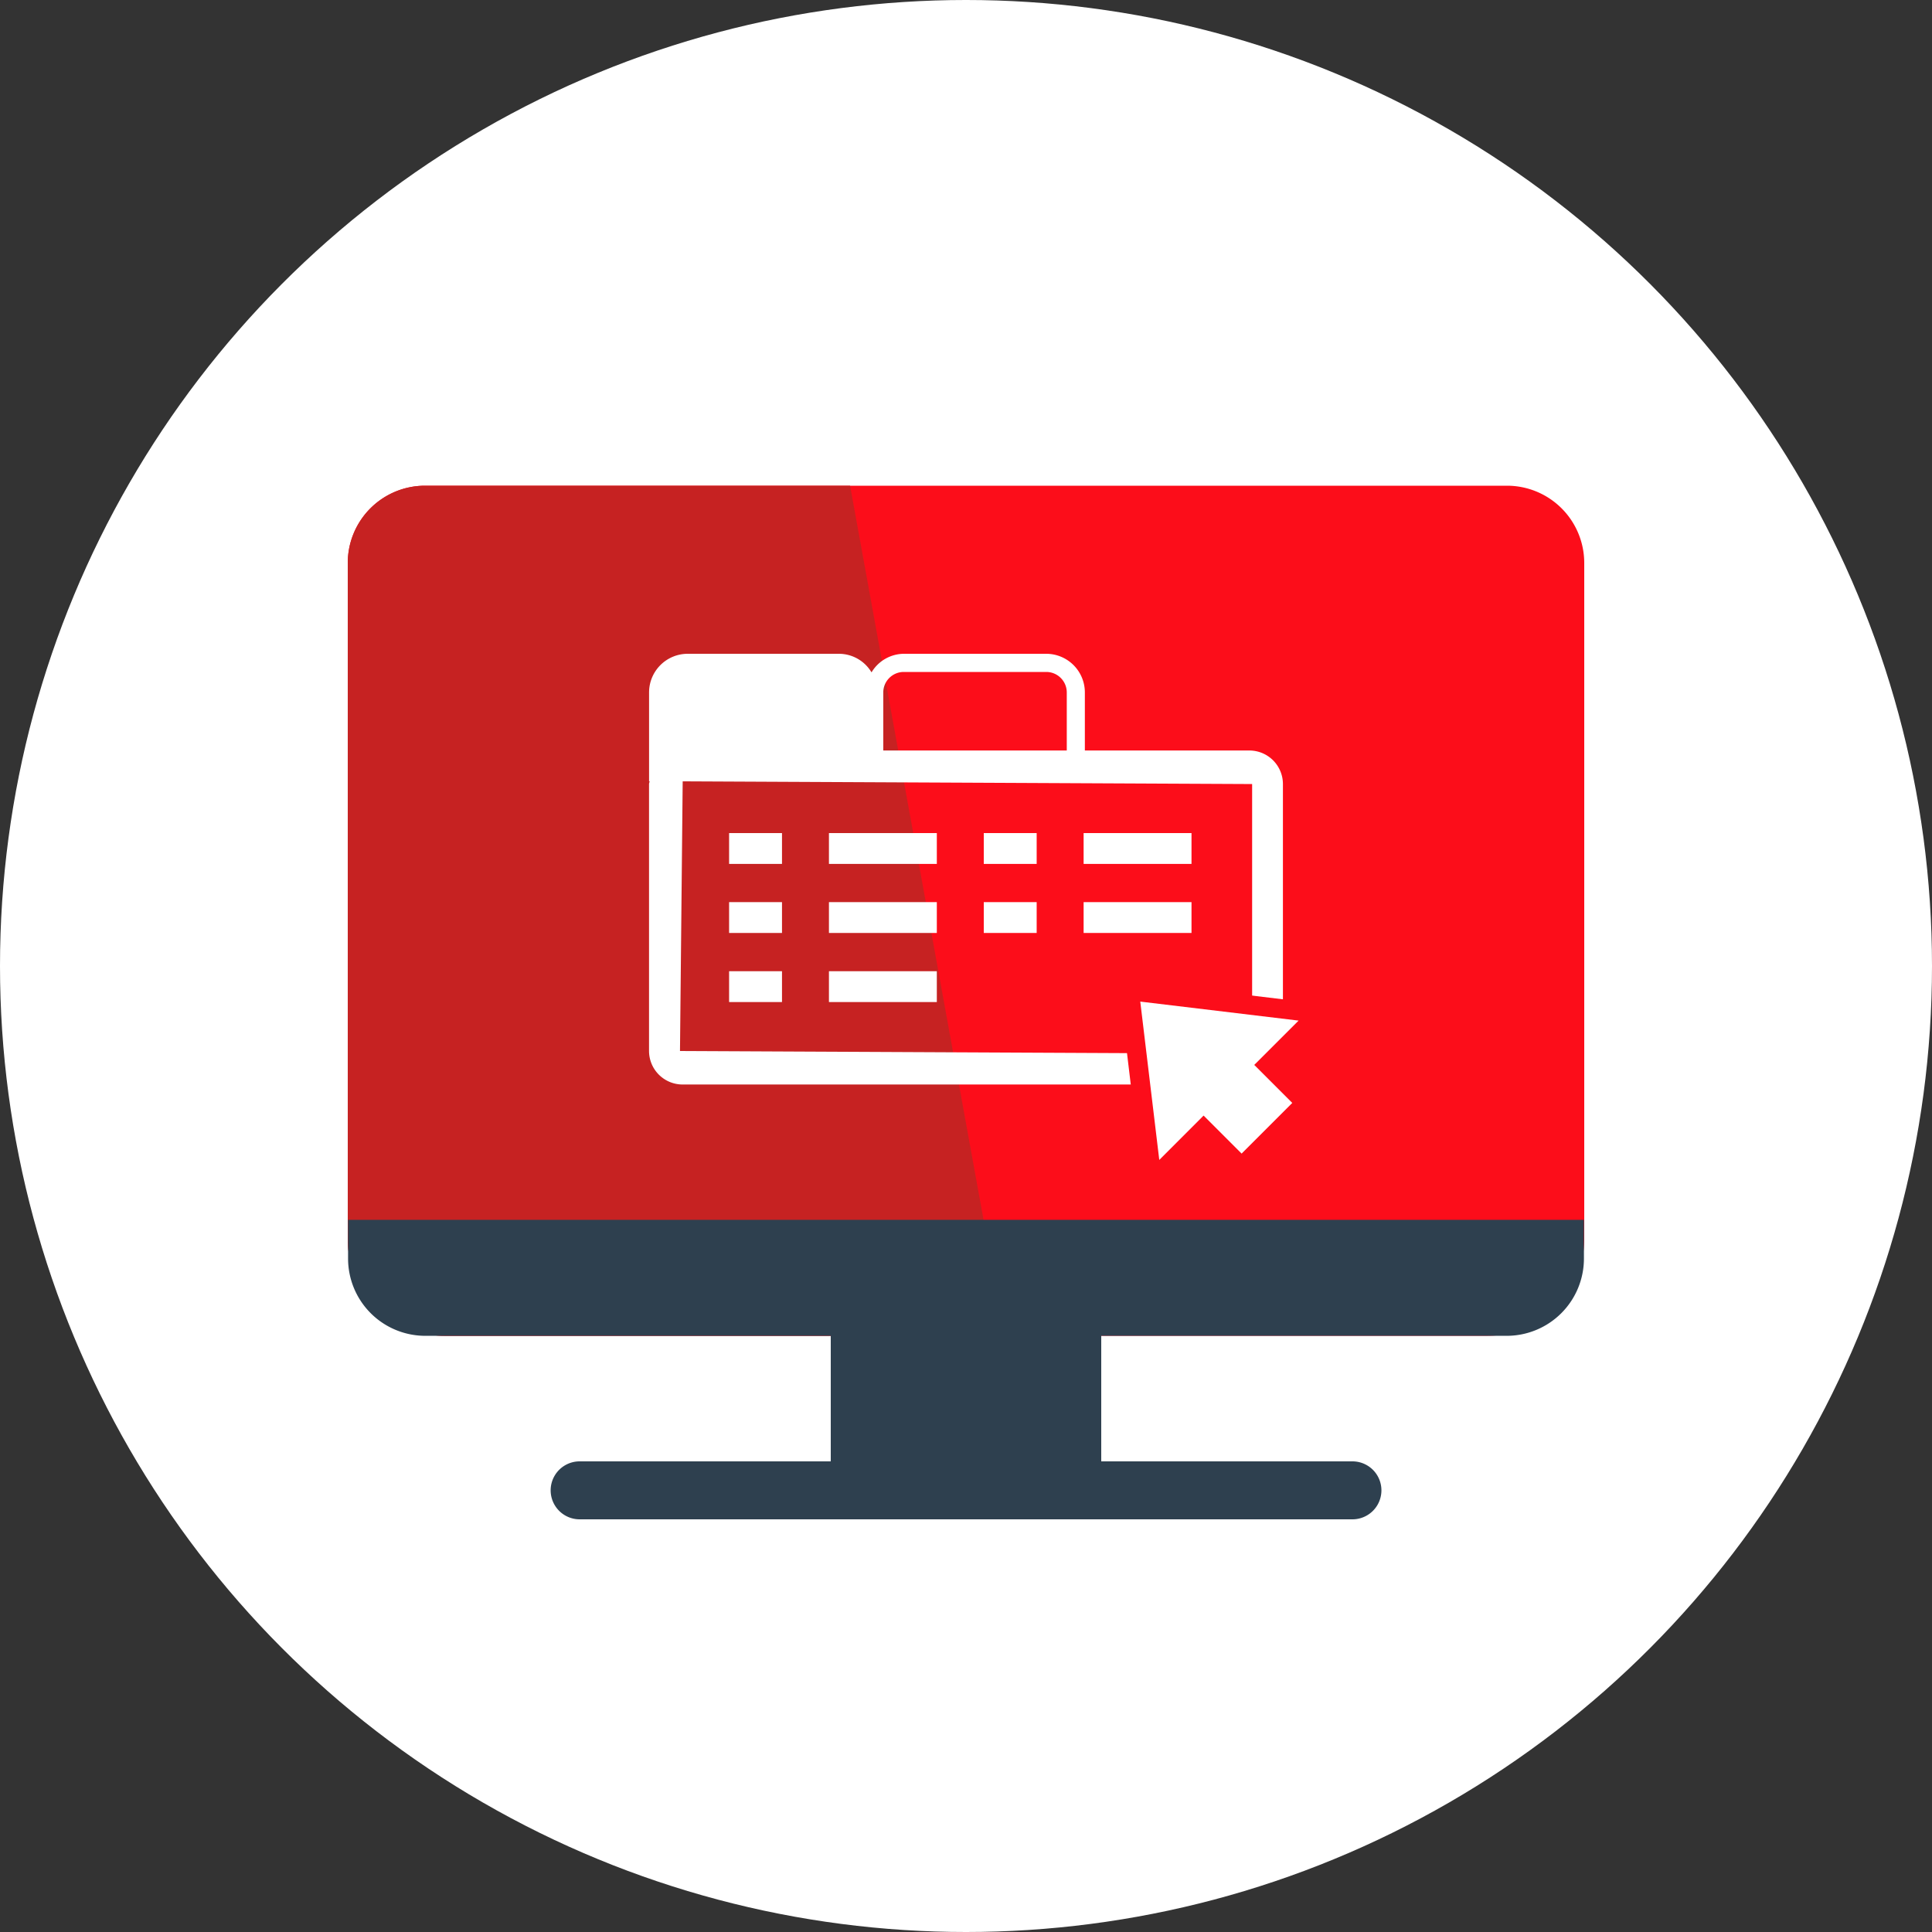 <svg id="Calque_1" data-name="Calque 1" xmlns="http://www.w3.org/2000/svg" width="50" height="50" viewBox="0 0 50 50">
  <rect x="0" y="0" width="50" height="50" fill="#333333" stroke="none"/>
  <defs>
    <style>
      .cls-1 {
        fill: #fff;
      }

      .cls-2 {
        fill: #fc0d1a;
      }

      .cls-3 {
        fill: #c62222;
      }

      .cls-4 {
        fill: #2e404f;
      }
    </style>
  </defs>
  <title>outils-pro-illcc50</title>
  <circle class="cls-1" cx="25" cy="25" r="25"/>
  <path class="cls-2" d="M39,12.57h-28a2,2,0,0,0-2,2v17.5a2.5,2.5,0,0,0,2.5,2.5h27a2.5,2.5,0,0,0,2.5-2.5V14.57A2,2,0,0,0,39,12.57Z"/>
  <path class="cls-3" d="M11,12.57a2,2,0,0,0-2,2v17.5a2.5,2.5,0,0,0,2.5,2.5h14.5l-4-22Z"/>
  <rect class="cls-1" x="18.869" y="21.56" width="1.369" height="0.798"/>
  <rect class="cls-1" x="18.869" y="23.347" width="1.369" height="0.798"/>
  <rect class="cls-1" x="21.453" y="21.56" width="2.792" height="0.798"/>
  <rect class="cls-1" x="21.453" y="23.347" width="2.792" height="0.798"/>
  <rect class="cls-1" x="18.869" y="25.135" width="1.369" height="0.798"/>
  <rect class="cls-1" x="21.453" y="25.135" width="2.792" height="0.798"/>
  <g>
    <rect class="cls-1" x="25.46" y="21.56" width="1.369" height="0.798"/>
    <rect class="cls-1" x="25.46" y="23.347" width="1.369" height="0.798"/>
  </g>
  <g>
    <rect class="cls-1" x="28.044" y="21.56" width="2.792" height="0.798"/>
    <rect class="cls-1" x="28.044" y="23.347" width="2.792" height="0.798"/>
  </g>
  <path class="cls-1" d="M32.334,19.423H28.076v-1.503a1,1,0,0,0-1-1H23.389a.984.984,0,0,0-.834.481.984.984,0,0,0-.834-.481H17.798a1,1,0,0,0-1,1v2.299h.014c-.002.025-.015.047-.015.072v6.908a.869.869,0,0,0,.869.868h14.667a.869.869,0,0,0,.869-.868v-6.908A.869.869,0,0,0,32.334,19.423Zm-8.944-2.033h3.687a.531.531,0,0,1,.531.53v1.503H22.859v-1.503A.531.531,0,0,1,23.389,17.39Zm9.015,9.81a.07.07,0,0,1-.07.07l-14.737-.07.07-6.979,14.737.07Z"/>
  <g>
    <polygon class="cls-1" points="29.223 25.635 34.148 26.226 32.814 27.56 33.797 28.544 32.132 30.209 31.149 29.225 29.815 30.56 29.223 25.635"/>
    <path class="cls-2" d="M29.51,25.921l4.098.492L32.46,27.56l.984.984-1.311,1.311-.984-.984L30.002,30.019l-.492-4.098m-.572-.572.69,5.751L31.149,29.579l.984.984,2.018-2.018-.984-.984,1.521-1.521-5.751-.69Z"/>
  </g>
  <path class="cls-4" d="M9.008,31.569v1.002a2,2,0,0,0,2,2H21.5v3.249H15.001a.75.75,0,0,0,0,1.5h20a.75.75,0,0,0,0-1.5H28.5V34.571H38.992a2,2,0,0,0,2-2V31.569Z"/>
</svg>
